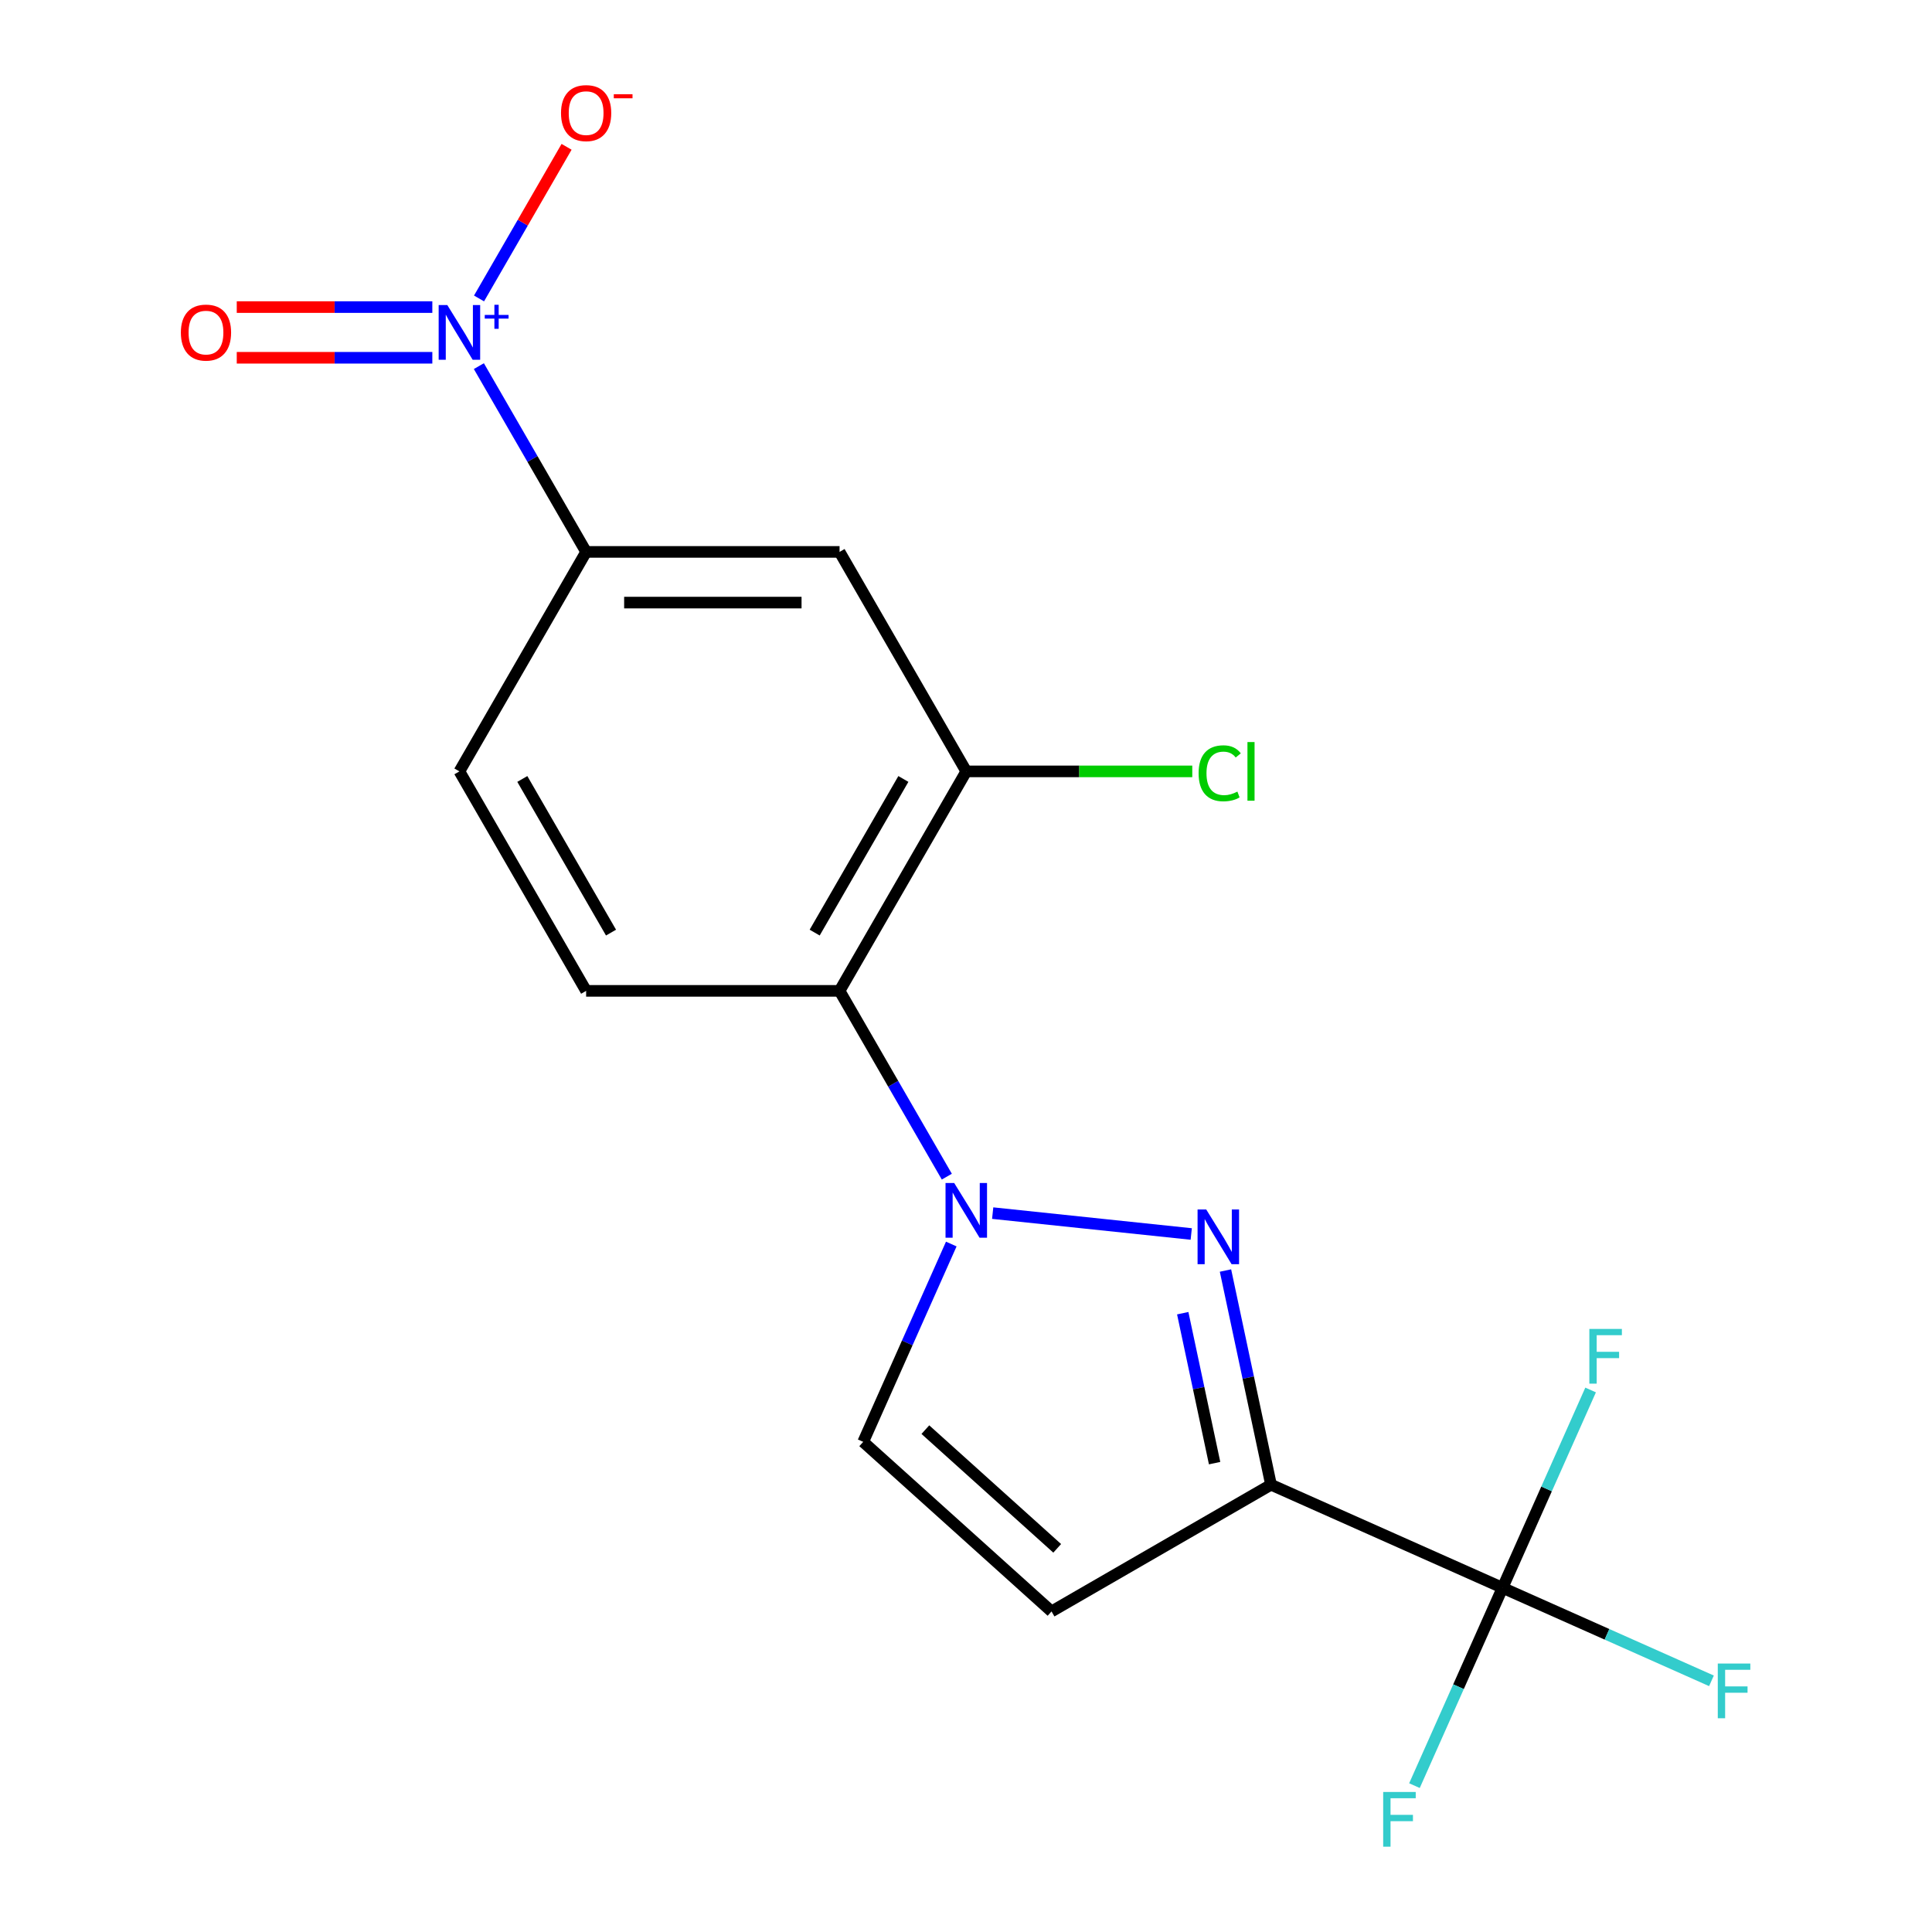 <?xml version='1.0' encoding='iso-8859-1'?>
<svg version='1.1' baseProfile='full'
              xmlns='http://www.w3.org/2000/svg'
                      xmlns:rdkit='http://www.rdkit.org/xml'
                      xmlns:xlink='http://www.w3.org/1999/xlink'
                  xml:space='preserve'
width='1000px' height='1000px' viewBox='0 0 1000 1000'>
<!-- END OF HEADER -->
<rect style='opacity:1.0;fill:#FFFFFF;stroke:none' width='1000' height='1000' x='0' y='0'> </rect>
<path class='bond-0' d='M 616.582,638.71 L 513.811,627.908' style='fill:none;fill-rule:evenodd;stroke:#0000FF;stroke-width:6px;stroke-linecap:butt;stroke-linejoin:miter;stroke-opacity:1' />
<path class='bond-1' d='M 634.308,657.623 L 646.091,713.058' style='fill:none;fill-rule:evenodd;stroke:#0000FF;stroke-width:6px;stroke-linecap:butt;stroke-linejoin:miter;stroke-opacity:1' />
<path class='bond-1' d='M 646.091,713.058 L 657.874,768.493' style='fill:none;fill-rule:evenodd;stroke:#000000;stroke-width:6px;stroke-linecap:butt;stroke-linejoin:miter;stroke-opacity:1' />
<path class='bond-1' d='M 612.181,679.708 L 620.429,718.513' style='fill:none;fill-rule:evenodd;stroke:#0000FF;stroke-width:6px;stroke-linecap:butt;stroke-linejoin:miter;stroke-opacity:1' />
<path class='bond-1' d='M 620.429,718.513 L 628.678,757.317' style='fill:none;fill-rule:evenodd;stroke:#000000;stroke-width:6px;stroke-linecap:butt;stroke-linejoin:miter;stroke-opacity:1' />
<path class='bond-4' d='M 490.075,609.033 L 462.315,560.951' style='fill:none;fill-rule:evenodd;stroke:#0000FF;stroke-width:6px;stroke-linecap:butt;stroke-linejoin:miter;stroke-opacity:1' />
<path class='bond-4' d='M 462.315,560.951 L 434.556,512.87' style='fill:none;fill-rule:evenodd;stroke:#000000;stroke-width:6px;stroke-linecap:butt;stroke-linejoin:miter;stroke-opacity:1' />
<path class='bond-6' d='M 492.379,643.911 L 469.584,695.109' style='fill:none;fill-rule:evenodd;stroke:#0000FF;stroke-width:6px;stroke-linecap:butt;stroke-linejoin:miter;stroke-opacity:1' />
<path class='bond-6' d='M 469.584,695.109 L 446.79,746.307' style='fill:none;fill-rule:evenodd;stroke:#000000;stroke-width:6px;stroke-linecap:butt;stroke-linejoin:miter;stroke-opacity:1' />
<path class='bond-3' d='M 657.874,768.493 L 777.71,821.847' style='fill:none;fill-rule:evenodd;stroke:#000000;stroke-width:6px;stroke-linecap:butt;stroke-linejoin:miter;stroke-opacity:1' />
<path class='bond-5' d='M 657.874,768.493 L 544.272,834.081' style='fill:none;fill-rule:evenodd;stroke:#000000;stroke-width:6px;stroke-linecap:butt;stroke-linejoin:miter;stroke-opacity:1' />
<path class='bond-2' d='M 247.86,189.504 L 275.62,237.585' style='fill:none;fill-rule:evenodd;stroke:#0000FF;stroke-width:6px;stroke-linecap:butt;stroke-linejoin:miter;stroke-opacity:1' />
<path class='bond-2' d='M 275.62,237.585 L 303.379,285.666' style='fill:none;fill-rule:evenodd;stroke:#000000;stroke-width:6px;stroke-linecap:butt;stroke-linejoin:miter;stroke-opacity:1' />
<path class='bond-11' d='M 247.946,154.476 L 270.602,115.235' style='fill:none;fill-rule:evenodd;stroke:#0000FF;stroke-width:6px;stroke-linecap:butt;stroke-linejoin:miter;stroke-opacity:1' />
<path class='bond-11' d='M 270.602,115.235 L 293.258,75.994' style='fill:none;fill-rule:evenodd;stroke:#FF0000;stroke-width:6px;stroke-linecap:butt;stroke-linejoin:miter;stroke-opacity:1' />
<path class='bond-12' d='M 223.772,158.947 L 173.158,158.947' style='fill:none;fill-rule:evenodd;stroke:#0000FF;stroke-width:6px;stroke-linecap:butt;stroke-linejoin:miter;stroke-opacity:1' />
<path class='bond-12' d='M 173.158,158.947 L 122.544,158.947' style='fill:none;fill-rule:evenodd;stroke:#FF0000;stroke-width:6px;stroke-linecap:butt;stroke-linejoin:miter;stroke-opacity:1' />
<path class='bond-12' d='M 223.772,185.182 L 173.158,185.182' style='fill:none;fill-rule:evenodd;stroke:#0000FF;stroke-width:6px;stroke-linecap:butt;stroke-linejoin:miter;stroke-opacity:1' />
<path class='bond-12' d='M 173.158,185.182 L 122.544,185.182' style='fill:none;fill-rule:evenodd;stroke:#FF0000;stroke-width:6px;stroke-linecap:butt;stroke-linejoin:miter;stroke-opacity:1' />
<path class='bond-14' d='M 777.71,821.847 L 831.778,845.92' style='fill:none;fill-rule:evenodd;stroke:#000000;stroke-width:6px;stroke-linecap:butt;stroke-linejoin:miter;stroke-opacity:1' />
<path class='bond-14' d='M 831.778,845.92 L 885.846,869.993' style='fill:none;fill-rule:evenodd;stroke:#33CCCC;stroke-width:6px;stroke-linecap:butt;stroke-linejoin:miter;stroke-opacity:1' />
<path class='bond-15' d='M 777.71,821.847 L 754.915,873.045' style='fill:none;fill-rule:evenodd;stroke:#000000;stroke-width:6px;stroke-linecap:butt;stroke-linejoin:miter;stroke-opacity:1' />
<path class='bond-15' d='M 754.915,873.045 L 732.12,924.243' style='fill:none;fill-rule:evenodd;stroke:#33CCCC;stroke-width:6px;stroke-linecap:butt;stroke-linejoin:miter;stroke-opacity:1' />
<path class='bond-16' d='M 777.71,821.847 L 800.505,770.649' style='fill:none;fill-rule:evenodd;stroke:#000000;stroke-width:6px;stroke-linecap:butt;stroke-linejoin:miter;stroke-opacity:1' />
<path class='bond-16' d='M 800.505,770.649 L 823.299,719.451' style='fill:none;fill-rule:evenodd;stroke:#33CCCC;stroke-width:6px;stroke-linecap:butt;stroke-linejoin:miter;stroke-opacity:1' />
<path class='bond-7' d='M 434.556,512.87 L 500.144,399.268' style='fill:none;fill-rule:evenodd;stroke:#000000;stroke-width:6px;stroke-linecap:butt;stroke-linejoin:miter;stroke-opacity:1' />
<path class='bond-7' d='M 421.673,482.712 L 467.585,403.191' style='fill:none;fill-rule:evenodd;stroke:#000000;stroke-width:6px;stroke-linecap:butt;stroke-linejoin:miter;stroke-opacity:1' />
<path class='bond-10' d='M 434.556,512.87 L 303.379,512.87' style='fill:none;fill-rule:evenodd;stroke:#000000;stroke-width:6px;stroke-linecap:butt;stroke-linejoin:miter;stroke-opacity:1' />
<path class='bond-18' d='M 544.272,834.081 L 446.79,746.307' style='fill:none;fill-rule:evenodd;stroke:#000000;stroke-width:6px;stroke-linecap:butt;stroke-linejoin:miter;stroke-opacity:1' />
<path class='bond-18' d='M 547.205,801.419 L 478.967,739.977' style='fill:none;fill-rule:evenodd;stroke:#000000;stroke-width:6px;stroke-linecap:butt;stroke-linejoin:miter;stroke-opacity:1' />
<path class='bond-9' d='M 500.144,399.268 L 434.556,285.666' style='fill:none;fill-rule:evenodd;stroke:#000000;stroke-width:6px;stroke-linecap:butt;stroke-linejoin:miter;stroke-opacity:1' />
<path class='bond-17' d='M 500.144,399.268 L 558.632,399.268' style='fill:none;fill-rule:evenodd;stroke:#000000;stroke-width:6px;stroke-linecap:butt;stroke-linejoin:miter;stroke-opacity:1' />
<path class='bond-17' d='M 558.632,399.268 L 617.12,399.268' style='fill:none;fill-rule:evenodd;stroke:#00CC00;stroke-width:6px;stroke-linecap:butt;stroke-linejoin:miter;stroke-opacity:1' />
<path class='bond-8' d='M 303.379,285.666 L 237.791,399.268' style='fill:none;fill-rule:evenodd;stroke:#000000;stroke-width:6px;stroke-linecap:butt;stroke-linejoin:miter;stroke-opacity:1' />
<path class='bond-19' d='M 303.379,285.666 L 434.556,285.666' style='fill:none;fill-rule:evenodd;stroke:#000000;stroke-width:6px;stroke-linecap:butt;stroke-linejoin:miter;stroke-opacity:1' />
<path class='bond-19' d='M 323.056,311.902 L 414.879,311.902' style='fill:none;fill-rule:evenodd;stroke:#000000;stroke-width:6px;stroke-linecap:butt;stroke-linejoin:miter;stroke-opacity:1' />
<path class='bond-13' d='M 303.379,512.87 L 237.791,399.268' style='fill:none;fill-rule:evenodd;stroke:#000000;stroke-width:6px;stroke-linecap:butt;stroke-linejoin:miter;stroke-opacity:1' />
<path class='bond-13' d='M 316.262,482.712 L 270.35,403.191' style='fill:none;fill-rule:evenodd;stroke:#000000;stroke-width:6px;stroke-linecap:butt;stroke-linejoin:miter;stroke-opacity:1' />
<path  class='atom-0' d='M 624.341 626.024
L 633.621 641.024
Q 634.541 642.504, 636.021 645.184
Q 637.501 647.864, 637.581 648.024
L 637.581 626.024
L 641.341 626.024
L 641.341 654.344
L 637.461 654.344
L 627.501 637.944
Q 626.341 636.024, 625.101 633.824
Q 623.901 631.624, 623.541 630.944
L 623.541 654.344
L 619.861 654.344
L 619.861 626.024
L 624.341 626.024
' fill='#0000FF'/>
<path  class='atom-1' d='M 493.884 612.312
L 503.164 627.312
Q 504.084 628.792, 505.564 631.472
Q 507.044 634.152, 507.124 634.312
L 507.124 612.312
L 510.884 612.312
L 510.884 640.632
L 507.004 640.632
L 497.044 624.232
Q 495.884 622.312, 494.644 620.112
Q 493.444 617.912, 493.084 617.232
L 493.084 640.632
L 489.404 640.632
L 489.404 612.312
L 493.884 612.312
' fill='#0000FF'/>
<path  class='atom-3' d='M 231.531 157.904
L 240.811 172.904
Q 241.731 174.384, 243.211 177.064
Q 244.691 179.744, 244.771 179.904
L 244.771 157.904
L 248.531 157.904
L 248.531 186.224
L 244.651 186.224
L 234.691 169.824
Q 233.531 167.904, 232.291 165.704
Q 231.091 163.504, 230.731 162.824
L 230.731 186.224
L 227.051 186.224
L 227.051 157.904
L 231.531 157.904
' fill='#0000FF'/>
<path  class='atom-3' d='M 250.907 163.009
L 255.897 163.009
L 255.897 157.756
L 258.115 157.756
L 258.115 163.009
L 263.236 163.009
L 263.236 164.91
L 258.115 164.91
L 258.115 170.19
L 255.897 170.19
L 255.897 164.91
L 250.907 164.91
L 250.907 163.009
' fill='#0000FF'/>
<path  class='atom-12' d='M 290.379 58.542
Q 290.379 51.742, 293.739 47.943
Q 297.099 44.142, 303.379 44.142
Q 309.659 44.142, 313.019 47.943
Q 316.379 51.742, 316.379 58.542
Q 316.379 65.422, 312.979 69.343
Q 309.579 73.222, 303.379 73.222
Q 297.139 73.222, 293.739 69.343
Q 290.379 65.463, 290.379 58.542
M 303.379 70.022
Q 307.699 70.022, 310.019 67.142
Q 312.379 64.222, 312.379 58.542
Q 312.379 52.983, 310.019 50.182
Q 307.699 47.343, 303.379 47.343
Q 299.059 47.343, 296.699 50.142
Q 294.379 52.943, 294.379 58.542
Q 294.379 64.263, 296.699 67.142
Q 299.059 70.022, 303.379 70.022
' fill='#FF0000'/>
<path  class='atom-12' d='M 317.699 48.765
L 327.388 48.765
L 327.388 50.877
L 317.699 50.877
L 317.699 48.765
' fill='#FF0000'/>
<path  class='atom-13' d='M 93.615 172.144
Q 93.615 165.344, 96.975 161.544
Q 100.335 157.744, 106.615 157.744
Q 112.895 157.744, 116.255 161.544
Q 119.615 165.344, 119.615 172.144
Q 119.615 179.024, 116.215 182.944
Q 112.815 186.824, 106.615 186.824
Q 100.375 186.824, 96.975 182.944
Q 93.615 179.064, 93.615 172.144
M 106.615 183.624
Q 110.935 183.624, 113.255 180.744
Q 115.615 177.824, 115.615 172.144
Q 115.615 166.584, 113.255 163.784
Q 110.935 160.944, 106.615 160.944
Q 102.295 160.944, 99.935 163.744
Q 97.615 166.544, 97.615 172.144
Q 97.615 177.864, 99.935 180.744
Q 102.295 183.624, 106.615 183.624
' fill='#FF0000'/>
<path  class='atom-15' d='M 889.125 861.042
L 905.965 861.042
L 905.965 864.282
L 892.925 864.282
L 892.925 872.882
L 904.525 872.882
L 904.525 876.162
L 892.925 876.162
L 892.925 889.362
L 889.125 889.362
L 889.125 861.042
' fill='#33CCCC'/>
<path  class='atom-16' d='M 715.936 927.523
L 732.776 927.523
L 732.776 930.763
L 719.736 930.763
L 719.736 939.363
L 731.336 939.363
L 731.336 942.643
L 719.736 942.643
L 719.736 955.843
L 715.936 955.843
L 715.936 927.523
' fill='#33CCCC'/>
<path  class='atom-17' d='M 822.644 687.852
L 839.484 687.852
L 839.484 691.092
L 826.444 691.092
L 826.444 699.692
L 838.044 699.692
L 838.044 702.972
L 826.444 702.972
L 826.444 716.172
L 822.644 716.172
L 822.644 687.852
' fill='#33CCCC'/>
<path  class='atom-18' d='M 620.4 400.248
Q 620.4 393.208, 623.68 389.528
Q 627 385.808, 633.28 385.808
Q 639.12 385.808, 642.24 389.928
L 639.6 392.088
Q 637.32 389.088, 633.28 389.088
Q 629 389.088, 626.72 391.968
Q 624.48 394.808, 624.48 400.248
Q 624.48 405.848, 626.8 408.728
Q 629.16 411.608, 633.72 411.608
Q 636.84 411.608, 640.48 409.728
L 641.6 412.728
Q 640.12 413.688, 637.88 414.248
Q 635.64 414.808, 633.16 414.808
Q 627 414.808, 623.68 411.048
Q 620.4 407.288, 620.4 400.248
' fill='#00CC00'/>
<path  class='atom-18' d='M 645.68 384.088
L 649.36 384.088
L 649.36 414.448
L 645.68 414.448
L 645.68 384.088
' fill='#00CC00'/>
</svg>

